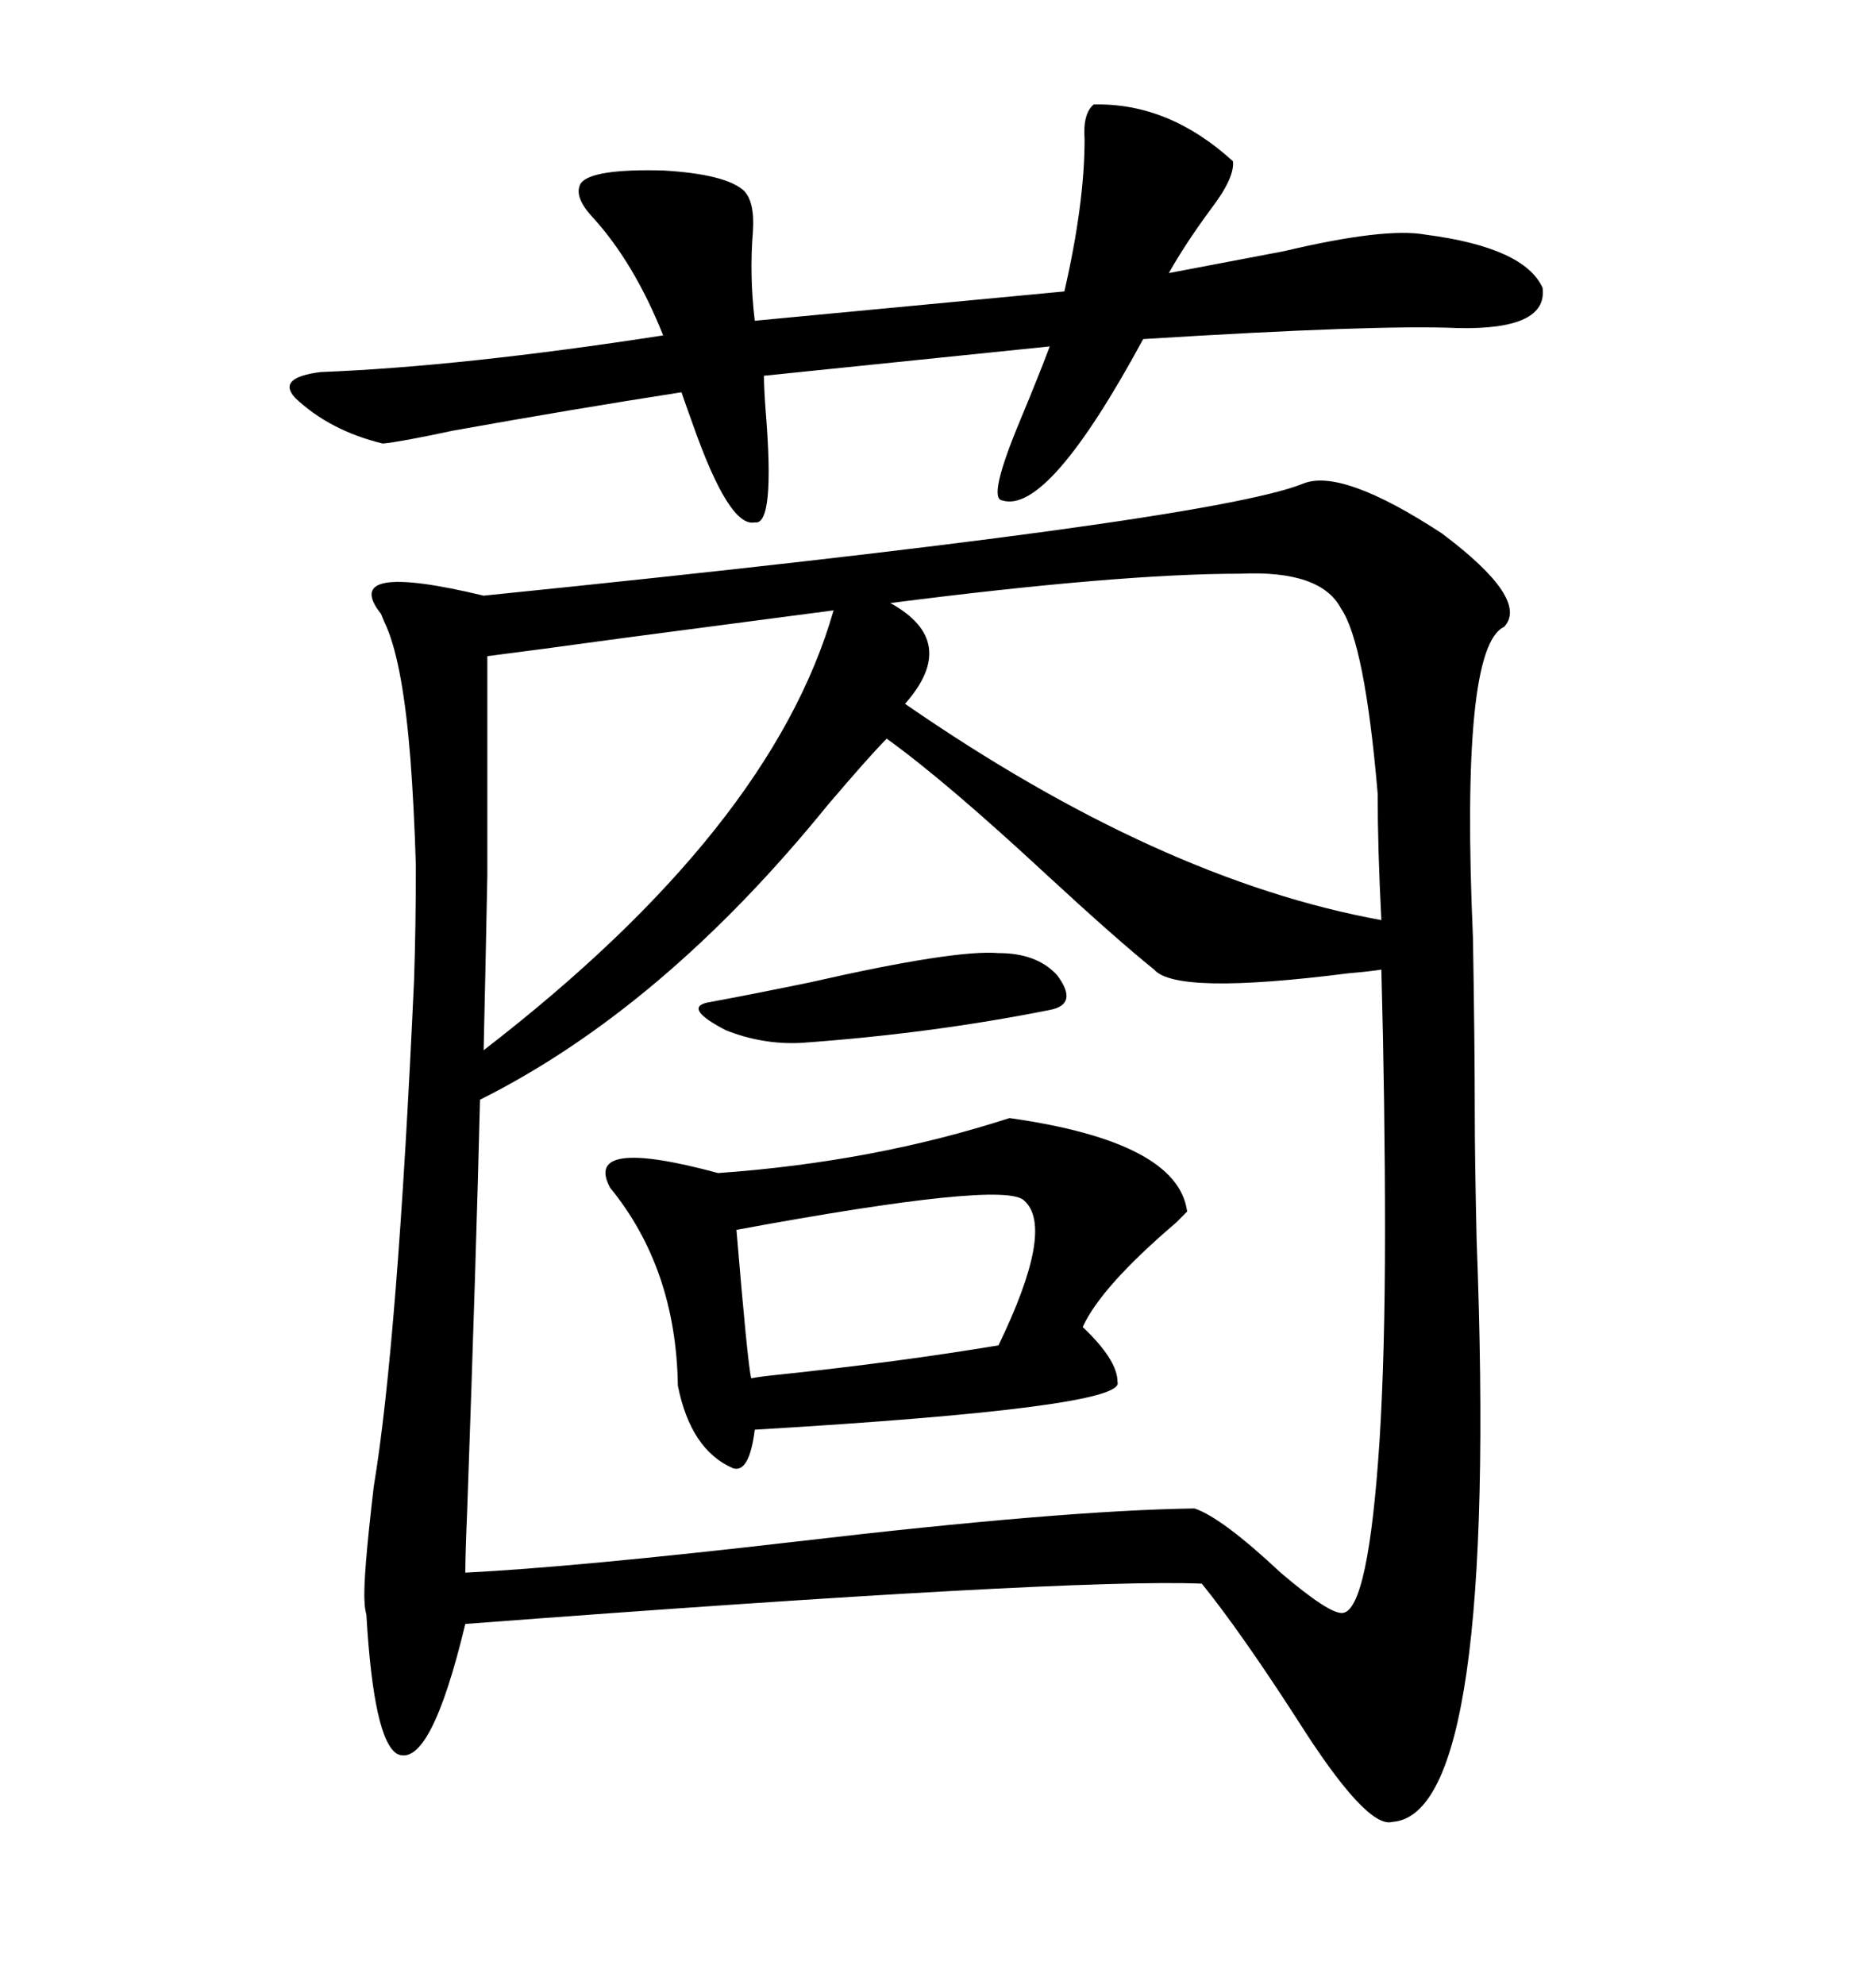 <svg xmlns="http://www.w3.org/2000/svg" xmlns:xlink="http://www.w3.org/1999/xlink" width="300" height="317.285"><path d="M240.53 100.20L240.53 100.20Q233.50 103.42 235.55 150L235.55 150Q235.84 167.29 235.84 178.13L235.84 178.13Q235.84 184.86 236.13 198.05L236.13 198.05Q239.65 290.04 222.66 291.21L222.66 291.21Q218.55 292.38 207.42 274.80L207.42 274.80Q198.34 260.74 192.19 253.13L192.19 253.13Q171.09 252.25 74.41 259.57L74.41 259.57Q68.85 282.71 63.57 280.37L63.57 280.37Q59.77 278.32 58.59 258.11L58.59 258.11Q58.30 256.93 58.30 256.05L58.30 256.05Q58.01 252.54 59.77 237.60L59.77 237.60Q63.57 214.75 66.21 156.74L66.21 156.74Q66.50 148.24 66.50 138.28L66.50 138.28Q66.21 128.91 65.63 121.29L65.63 121.29Q64.45 106.35 61.82 100.20L61.82 100.20Q61.52 99.61 60.94 98.14L60.94 98.14Q54.20 89.65 77.34 95.21L77.34 95.21Q192.77 83.50 208.30 77.34L208.30 77.34Q214.45 74.71 230.57 85.25L230.57 85.25Q244.63 95.80 240.53 100.20ZM214.75 257.81L214.75 257.81Q218.85 257.23 220.61 230.27L220.61 230.27Q221.48 216.50 221.48 196.88L221.48 196.88Q221.48 176.37 220.90 154.98L220.90 154.98Q219.14 155.27 215.63 155.57L215.63 155.57Q188.09 159.08 184.57 154.98L184.57 154.98Q178.71 150.29 167.29 139.75L167.29 139.75Q151.17 124.80 141.80 118.07L141.80 118.07Q139.16 120.70 132.42 128.61L132.42 128.61Q106.05 161.13 76.76 175.78L76.76 175.78Q76.17 200.10 74.71 241.41L74.71 241.41Q74.41 248.44 74.41 251.37L74.41 251.37Q91.99 250.49 127.44 246.39L127.44 246.39Q169.92 241.41 191.02 241.11L191.02 241.11Q195.41 242.58 204.79 251.37L204.79 251.37Q212.70 258.11 214.75 257.81ZM174.90 16.70L174.90 16.70Q186.91 16.41 197.17 25.78L197.17 25.78Q197.46 28.42 193.65 33.40L193.65 33.40Q189.55 38.96 186.91 43.65L186.91 43.65Q194.53 42.19 205.37 40.14L205.37 40.14Q221.48 36.33 227.93 37.50L227.93 37.50Q243.75 39.55 246.68 46.00L246.68 46.00Q247.56 52.73 233.20 52.44L233.20 52.44Q220.31 51.86 182.81 54.20L182.81 54.20Q167.58 82.32 160.25 79.98L160.25 79.98Q157.91 79.69 163.18 67.09L163.18 67.09Q166.11 60.06 167.87 55.37L167.87 55.37L122.17 60.06Q122.17 62.11 122.46 65.92L122.46 65.92Q123.93 84.08 120.70 83.50L120.70 83.50Q116.60 84.38 110.74 67.68L110.74 67.68Q109.57 64.45 108.98 62.70L108.98 62.70Q91.99 65.33 72.36 68.85L72.36 68.85Q64.16 70.61 61.23 70.90L61.23 70.90Q52.73 68.85 47.17 63.57L47.17 63.57Q44.24 60.35 51.27 59.47L51.27 59.47Q73.83 58.59 106.05 53.61L106.05 53.61Q101.37 41.89 94.63 34.57L94.63 34.57Q91.70 31.35 92.87 29.30L92.87 29.30Q94.63 26.95 106.05 27.25L106.05 27.25Q116.02 27.83 118.95 30.47L118.95 30.47Q120.70 32.23 120.41 36.91L120.41 36.91Q119.82 43.95 120.70 51.27L120.70 51.27L170.21 46.58Q173.44 32.52 173.44 22.27L173.44 22.27Q173.14 18.16 174.90 16.70ZM161.43 178.71L161.43 178.71Q188.38 182.52 189.84 193.65L189.84 193.65Q189.26 194.24 188.09 195.41L188.09 195.41Q176.07 205.66 173.14 212.11L173.14 212.11Q178.71 217.38 178.71 220.90L178.71 220.90Q180.18 225 120.70 228.52L120.70 228.52Q119.82 235.55 117.19 234.67L117.19 234.67Q110.45 231.74 108.40 221.48L108.40 221.48Q108.11 202.73 97.56 189.84L97.56 189.84Q93.16 181.64 114.84 187.50L114.84 187.50Q139.75 185.74 161.43 178.71ZM198.34 91.70L198.34 91.70Q179.00 91.70 142.38 96.39L142.38 96.39Q153.52 102.54 144.73 112.50L144.73 112.50Q185.45 140.63 220.90 147.07L220.90 147.07Q220.31 135.64 220.31 126.86L220.31 126.86Q218.26 102.83 214.45 97.27L214.45 97.27Q211.23 91.11 198.34 91.70ZM77.93 104.88L77.93 104.88Q77.93 126.27 77.93 140.04L77.93 140.04Q77.64 154.98 77.34 167.87L77.34 167.87Q123.34 132.42 133.30 97.56L133.30 97.56Q122.17 99.02 99.90 101.95L99.90 101.95Q84.96 104.00 77.93 104.88ZM163.77 191.89L163.77 191.89Q160.55 188.67 117.77 196.58L117.77 196.58Q119.53 217.68 120.12 220.31L120.12 220.31Q121.58 220.02 124.51 219.73L124.51 219.73Q143.85 217.68 159.67 215.04L159.67 215.04Q168.75 196.29 163.77 191.89ZM159.67 152.34L159.67 152.34Q165.82 152.34 169.04 155.86L169.04 155.86Q172.56 160.55 167.87 161.43L167.87 161.43Q148.83 165.23 128.03 166.70L128.03 166.70Q121.88 166.99 116.02 164.65L116.02 164.65Q109.28 161.13 113.09 160.25L113.09 160.25Q119.53 159.08 129.49 157.03L129.49 157.03Q152.64 151.76 159.67 152.34Z"/></svg>

